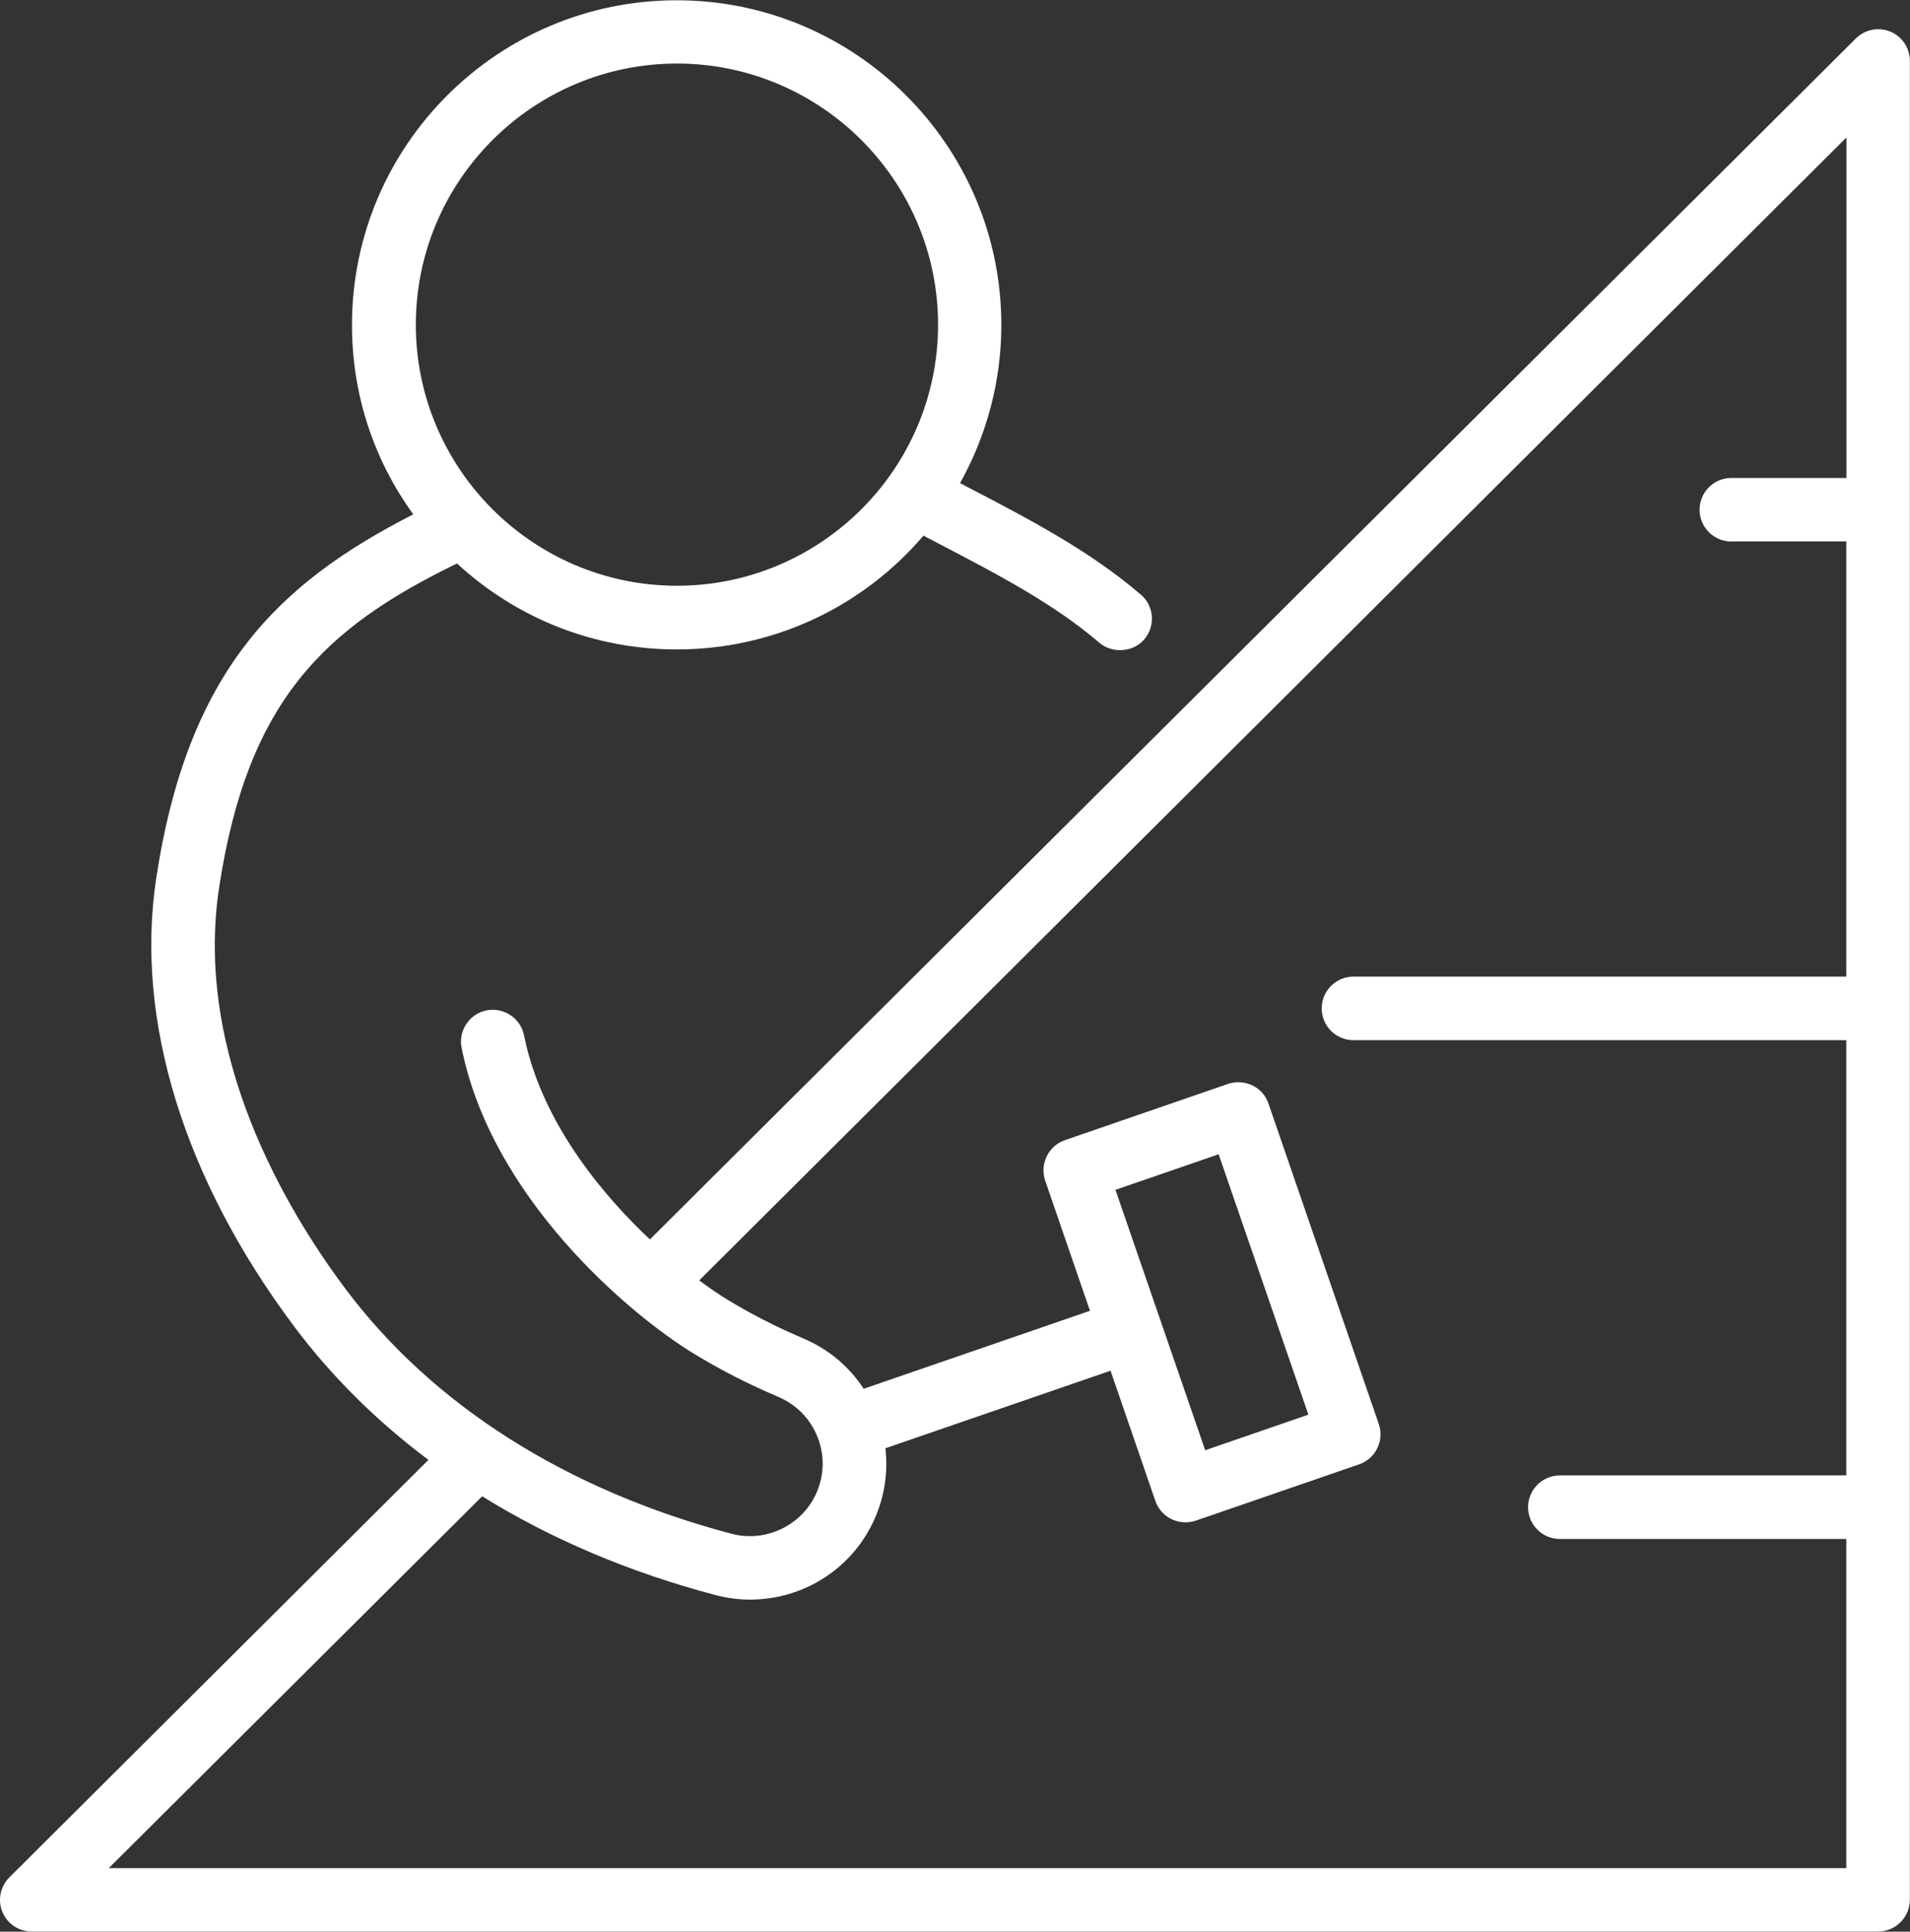 <?xml version="1.0" encoding="UTF-8"?> <svg xmlns="http://www.w3.org/2000/svg" id="uuid-d84beb8d-6c8c-48ac-97da-49447719fde0" data-name="Layer 2" viewBox="0 0 136.42 137.98"><rect x="0" y="0" width="136.42" height="137.98" fill="#333333" stroke="none"/><defs><style> .uuid-70ddf2b0-b66d-41b1-9900-08b028d239f3 { fill: #ffffff; } </style></defs><path class="uuid-70ddf2b0-b66d-41b1-9900-08b028d239f3" d="M135.02,2.26h0c-.85-.35-1.82-.16-2.47.49L46.42,88.53c-3.01-2.82-7.7-8.11-8.99-14.57-.24-1.22-1.44-2.03-2.67-1.79-.6.12-1.11.46-1.45.97s-.46,1.11-.34,1.7c2.11,10.61,11.83,18.97,16.68,21.91,1.83,1.11,3.8,2.12,5.85,2.99l.11.05c1.27.54,2.25,1.54,2.77,2.83.52,1.28.5,2.69-.04,3.96-1,2.35-3.62,3.63-6.08,2.98-11.83-3.13-21.38-9.2-27.61-17.53-4.14-5.54-10.82-16.62-9-28.63,2.04-13.41,7.55-18.56,16.99-23.15,4.3,3.96,9.85,6.14,15.7,6.14,6.81,0,13.2-2.96,17.62-8.13l1.2.63c4.17,2.18,8.12,4.24,11.37,7.03.92.78,2.42.67,3.2-.25.81-.95.71-2.39-.25-3.2-3.66-3.13-7.83-5.31-12.24-7.61l-.67-.35c1.93-3.45,2.95-7.34,2.95-11.3,0-12.79-10.4-23.19-23.19-23.19s-23.19,10.4-23.19,23.19c0,4.91,1.51,9.57,4.38,13.53-9.66,4.93-16.1,11.15-18.36,25.98-1.54,10.11,1.96,21.49,9.85,32.03,2.65,3.54,5.87,6.74,9.59,9.53L.67,134.1c-.65.65-.85,1.62-.5,2.47.35.85,1.18,1.4,2.1,1.4h131.87c1.25,0,2.27-1.02,2.27-2.27V4.35c0-.92-.55-1.74-1.4-2.1ZM123.65,38.67h8.22v31.09h-35.2c-1.25,0-2.27,1.02-2.27,2.27s1.02,2.27,2.27,2.27h35.2v31.09h-20.46c-1.25,0-2.27,1.02-2.27,2.27s1.02,2.27,2.27,2.27h20.46v23.51H7.77l26.67-26.56c4.94,3.07,10.55,5.44,16.68,7.06.8.21,1.62.32,2.45.32,3.92,0,7.44-2.32,8.96-5.91.66-1.55.9-3.23.71-4.9l16.08-5.54,3.2,9.3c.2.57.61,1.04,1.15,1.3.53.26,1.17.3,1.74.11l11.66-4.02c.57-.2,1.04-.61,1.3-1.15.27-.55.3-1.16.11-1.73l-7.88-22.89c-.19-.57-.61-1.04-1.15-1.3-.54-.26-1.17-.3-1.73-.11l-11.66,4.02c-1.18.41-1.81,1.7-1.41,2.89l3.2,9.3-16.16,5.57c-1.05-1.6-2.52-2.83-4.28-3.58l-.11-.05c-1.85-.79-3.62-1.69-5.27-2.69-.65-.39-1.36-.88-2.09-1.42L131.88,9.82v24.32h-8.22c-1.25,0-2.27,1.02-2.27,2.27s1.02,2.27,2.27,2.27ZM87.04,82.45l6.41,18.6-7.37,2.54-6.41-18.6,7.37-2.54ZM29.7,23.19c0-10.28,8.37-18.65,18.65-18.65s18.65,8.37,18.65,18.65-8.37,18.65-18.65,18.65-18.65-8.37-18.65-18.65Z"></path></svg> 